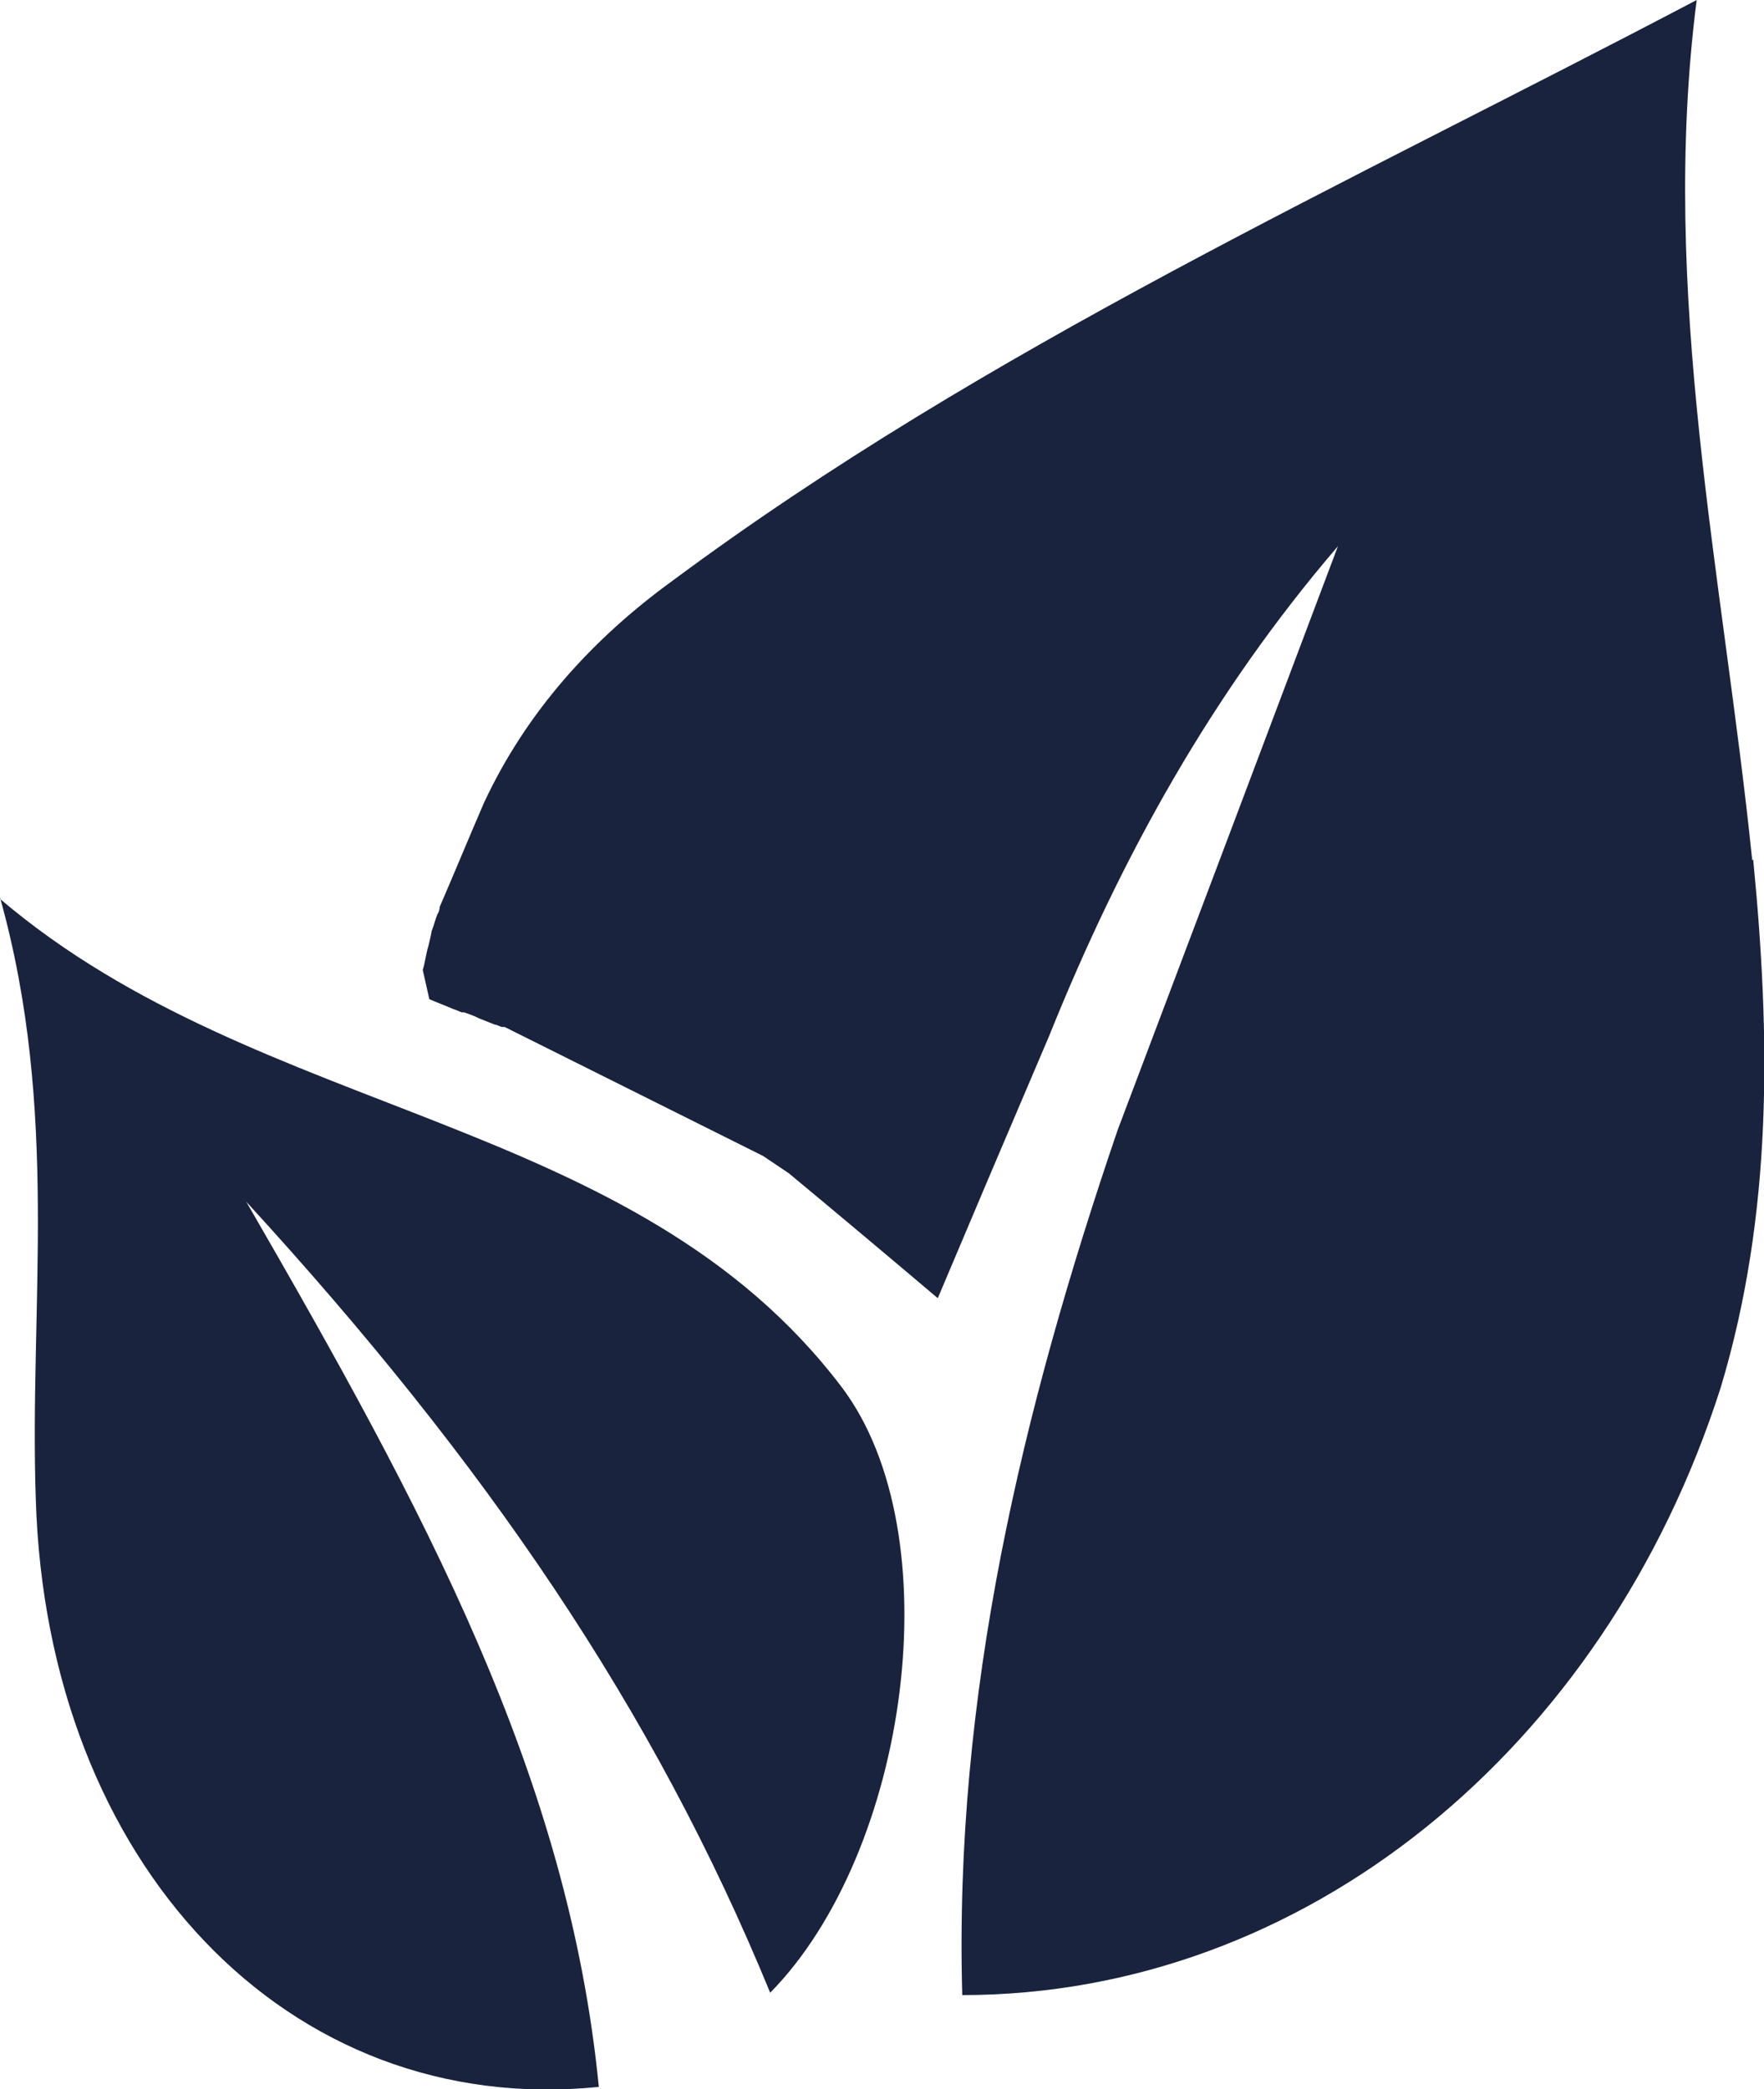 <?xml version="1.0" encoding="UTF-8"?>
<svg id="Capa_2" data-name="Capa 2" xmlns="http://www.w3.org/2000/svg" viewBox="0 0 37.47 44.37">
  <g id="Capa_1-2" data-name="Capa 1">
    <g id="Capa_1-2" data-name="Capa 1-2">
      <g>
        <path d="M34.11,28.97h0s.05-.02.07-.05c0,0-.05.02-.07.05M37.22,18.27c-.62-6.04-1.98-12.03-1.18-18.27-7.49,3.94-15.07,7.37-21.75,12.33-1.71,1.24-3.11,2.79-4.01,4.72-.32.74-.62,1.47-.94,2.21,0,.05-.02.12-.05.16-.05.12-.07.23-.12.35-.02.12-.05.23-.07.32-.05.16-.07.35-.12.51l.14.62c.16.07.35.14.51.21.07.02.12.05.18.07h.05s.21.07.3.12c.12.05.23.09.35.14.05,0,.12.05.16.05h.05s.18.09.28.14l5.21,2.6c.18.12.37.25.55.37,1.06.88,2.12,1.77,3.16,2.65.67-1.59,1.52-3.59,2.37-5.58,1.52-3.78,3.46-7.28,6.13-10.39-1.57,4.17-3.13,8.3-4.68,12.4-2.03,5.95-3.48,12.01-3.3,18.37,7.24,0,13.64-5.19,16.11-12.9,1.11-3.69,1.06-7.44.69-11.22" fill="#19233e" stroke-width="0"/>
        <path d="M0,19.06c1.27,4.54.62,8.69.76,12.77.23,7.74,5.35,13.16,11.96,12.49-.65-6.61-3.71-12.26-7.49-18.8,5.09,5.55,8.66,10.78,11.13,16.8,2.95-3,3.87-9.75,1.52-12.86-4.42-5.83-12.33-5.65-17.88-10.37" fill="#19233e" stroke-width="0"/>
      </g>
    </g>
  </g>
</svg>